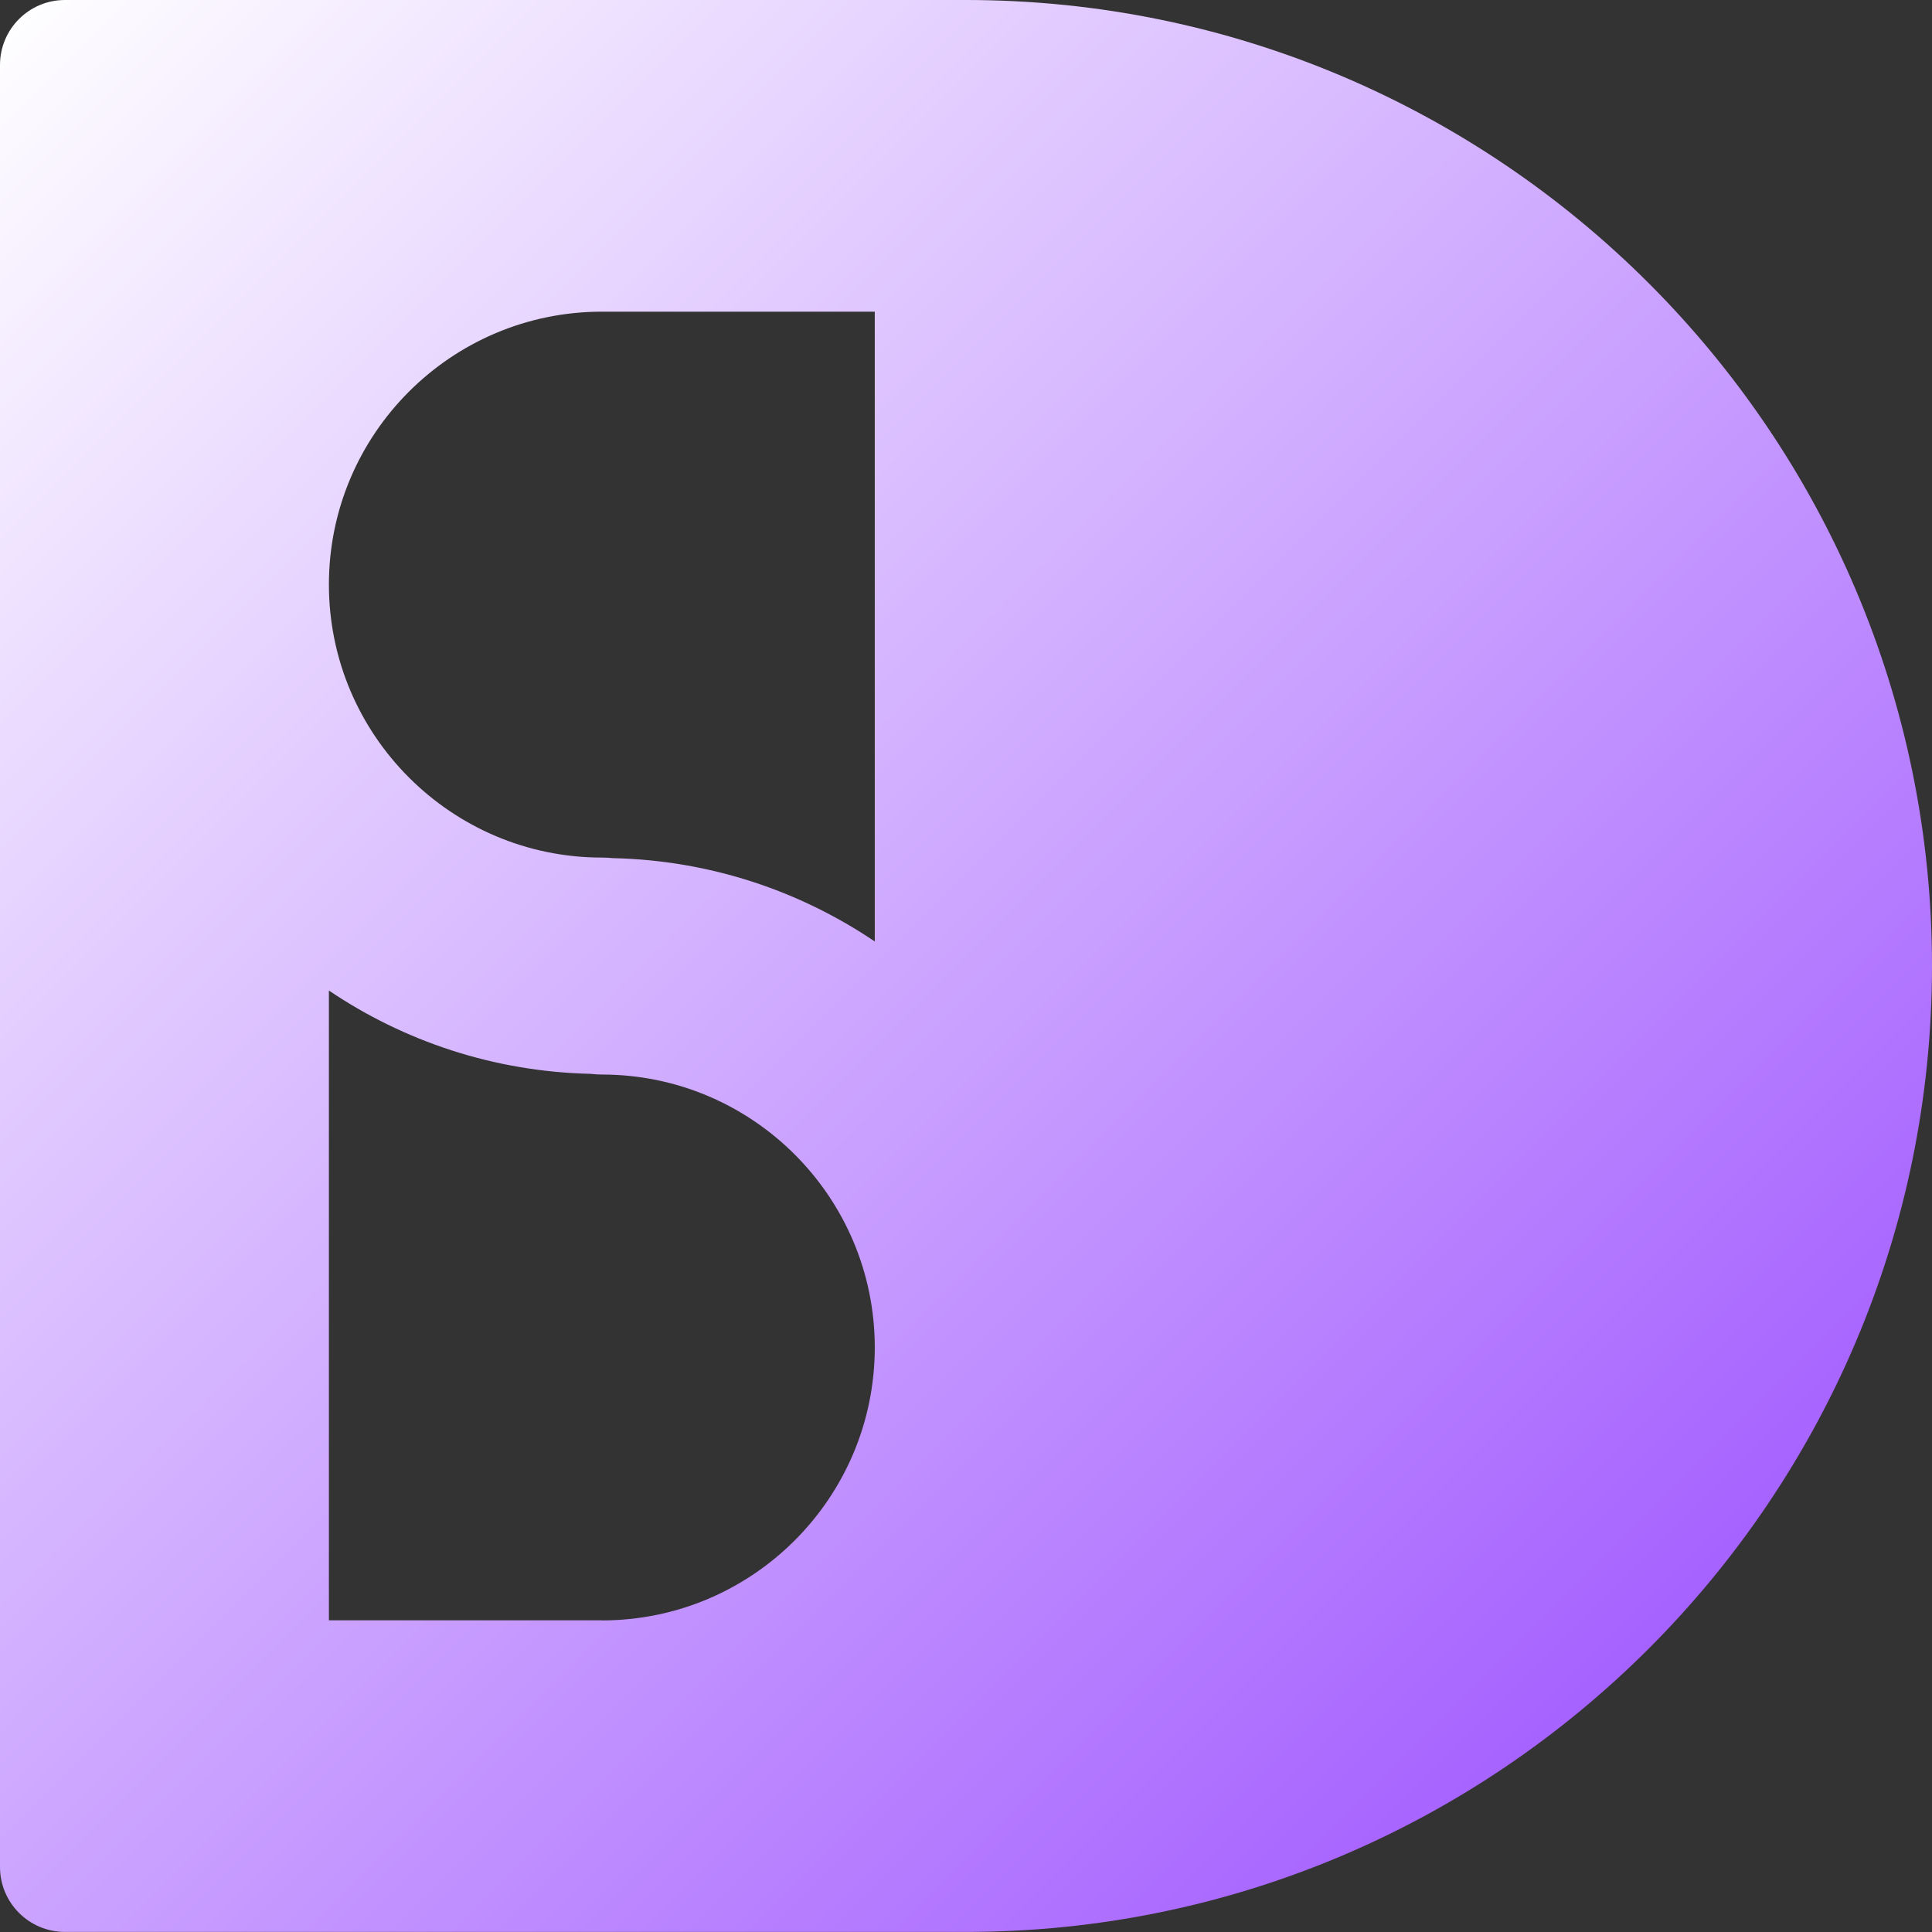 <svg width="50" height="50" viewBox="0 0 50 50" fill="none" xmlns="http://www.w3.org/2000/svg">
<rect x="0" y="0" width="50" height="50" fill="#333333" stroke="none"/>
<g clip-path="url(#clip0_39_86)">
<path d="M25 0H1.68C0.753 0 0 0.753 0 1.68V48.318C0 49.245 0.753 49.998 1.68 49.998H25C38.784 49.998 50 38.781 50 24.997C50 11.212 38.784 0 25 0ZM15.577 41.934H8.512V25.635C10.456 26.947 12.781 27.734 15.284 27.791C15.381 27.802 15.478 27.809 15.577 27.809C19.471 27.809 22.639 30.975 22.639 34.871C22.639 38.768 19.471 41.936 15.577 41.936V41.934ZM22.639 24.365C20.695 23.053 18.371 22.266 15.87 22.209C15.773 22.2 15.676 22.194 15.577 22.194C11.683 22.194 8.512 19.025 8.512 15.129C8.512 11.232 11.68 8.066 15.577 8.066H22.639V24.365Z" fill="url(#paint0_linear_39_86)"/>
</g>
<defs>
<linearGradient id="paint0_linear_39_86" x1="0" y1="0" x2="50" y2="50" gradientUnits="userSpaceOnUse">
<stop stop-color="white"/>
<stop offset="1" stop-color="#9747FF"/>
</linearGradient>
<clipPath id="clip0_39_86">
<rect width="50" height="50" fill="white"/>
</clipPath>
</defs>
</svg>
